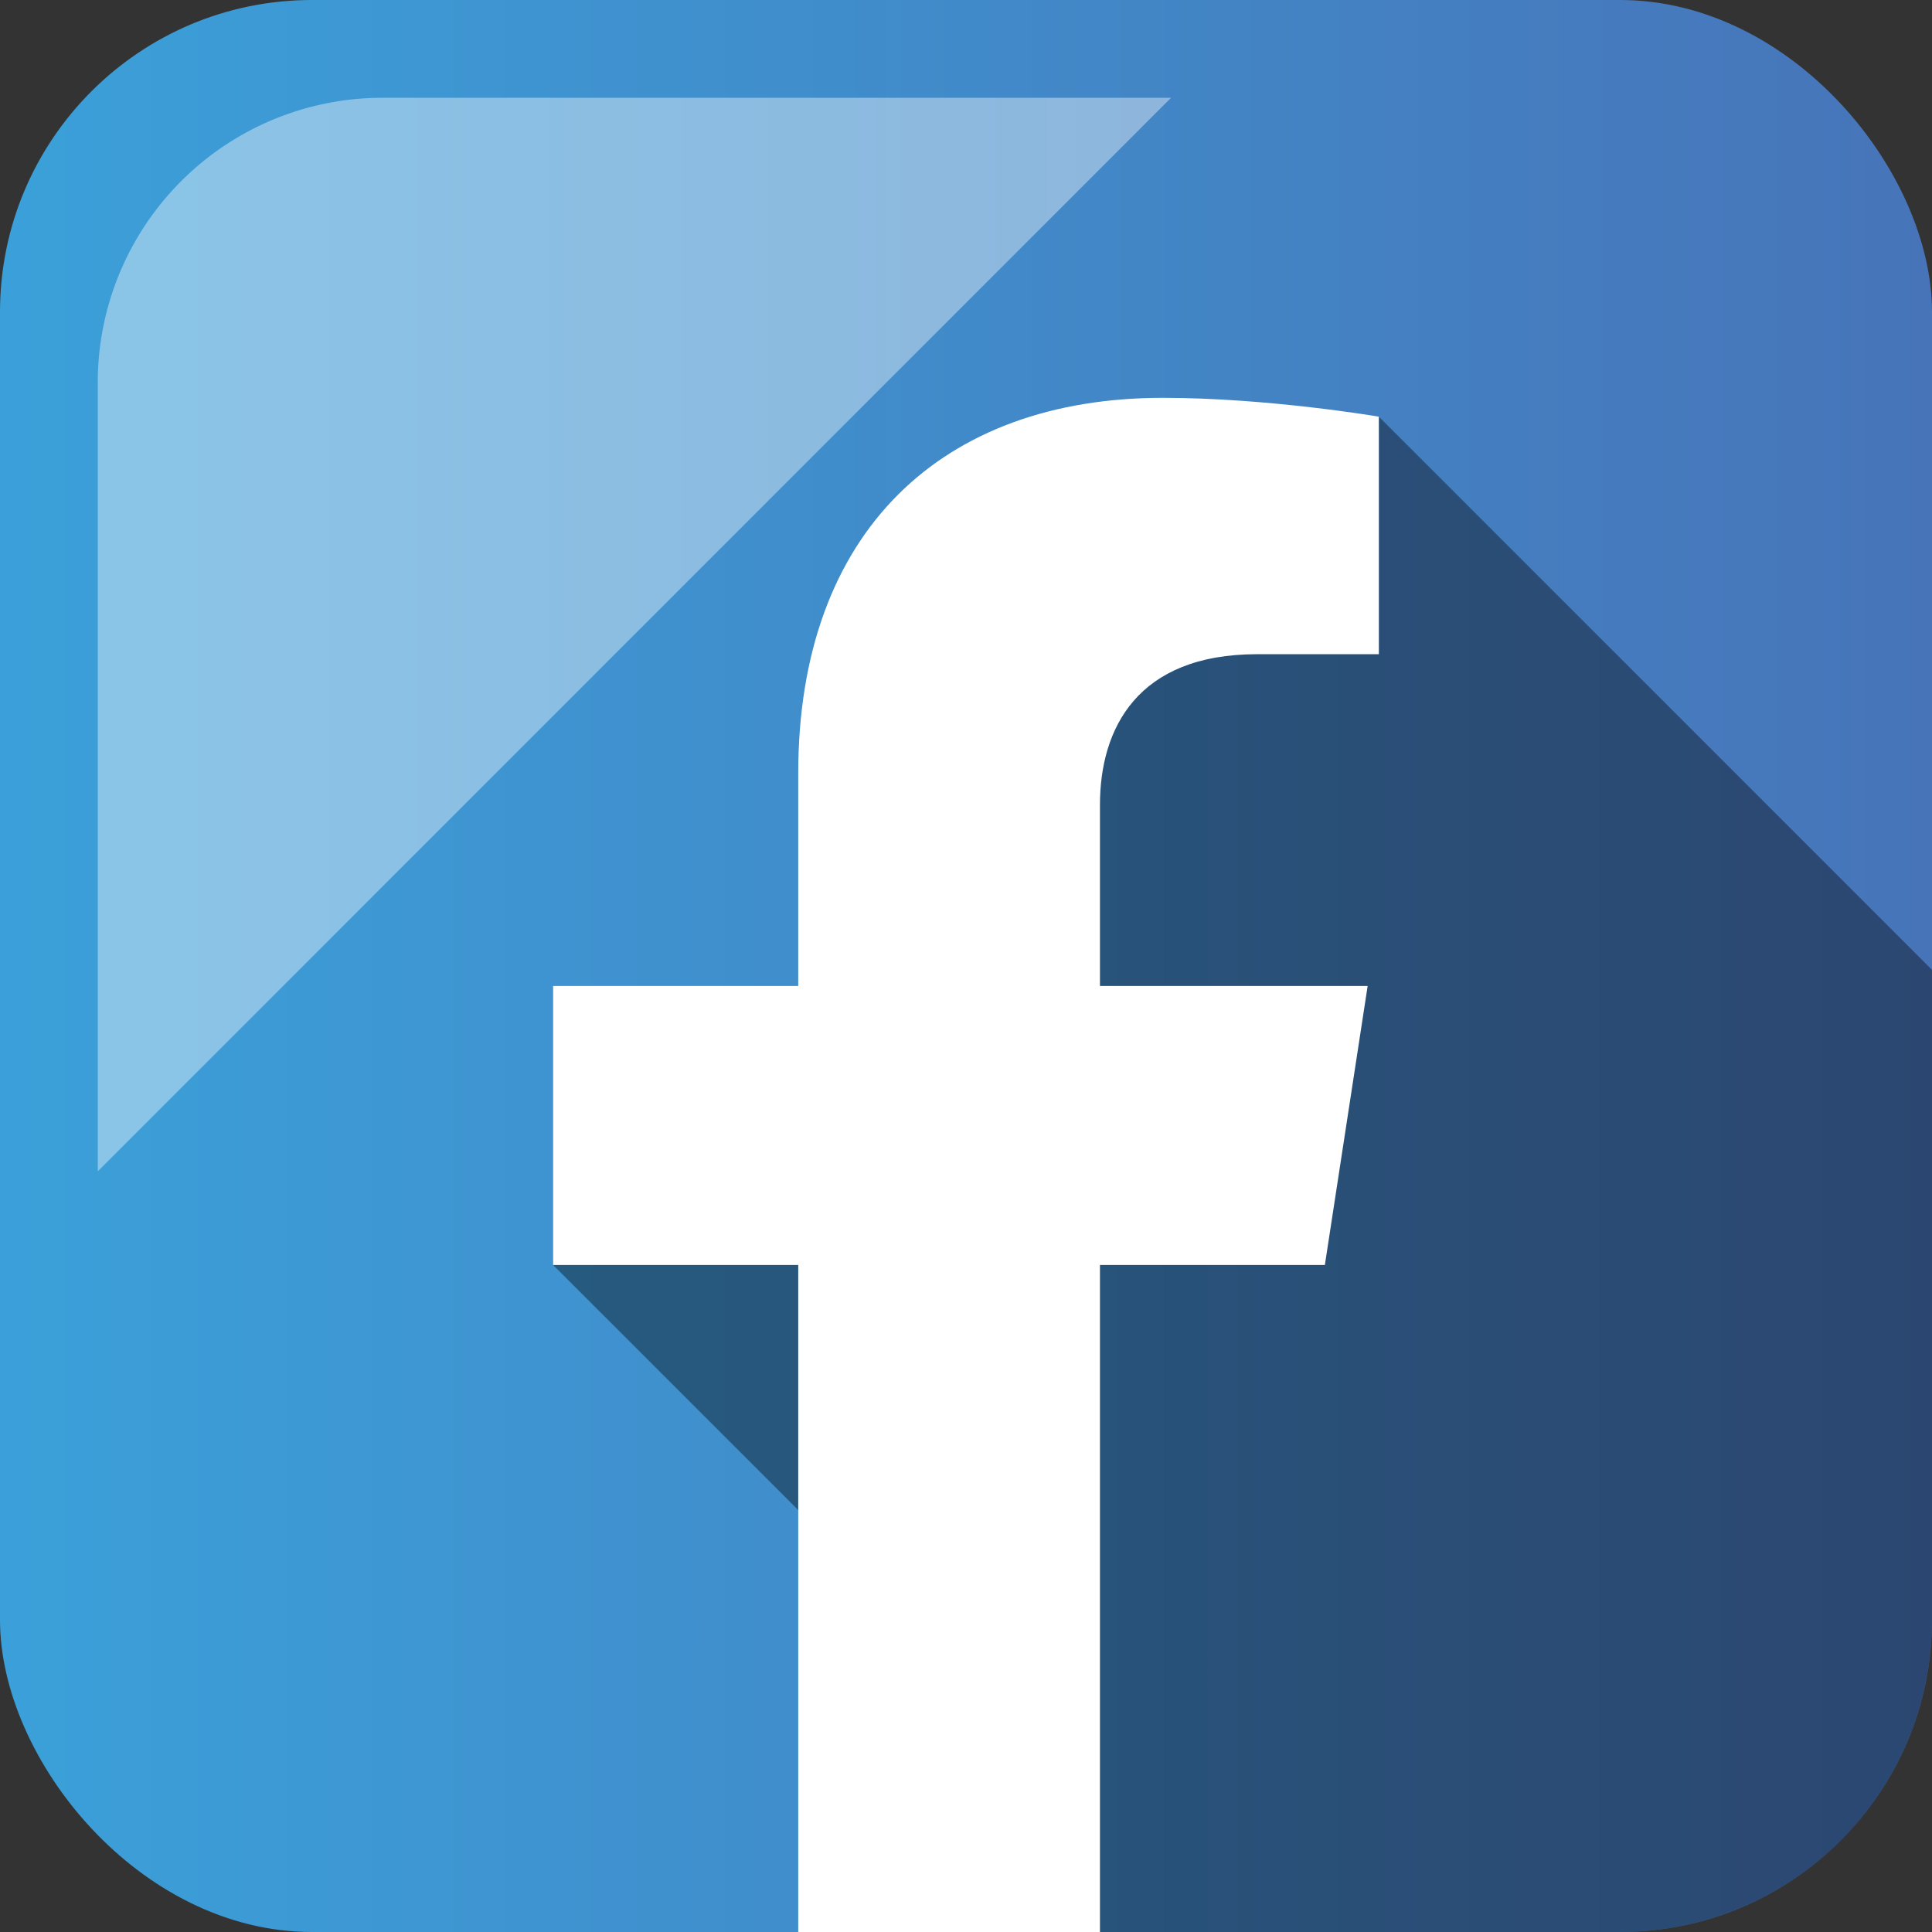 <svg id="Layer_2" data-name="Layer 2" xmlns="http://www.w3.org/2000/svg" xmlns:xlink="http://www.w3.org/1999/xlink" viewBox="0 0 428.57 428.61"><rect x="0" y="0" width="428.57" height="428.61" fill="#333333" stroke="none"/><defs><style>.cls-1{fill:url(#linear-gradient);}.cls-2,.cls-3,.cls-4{isolation:isolate;}.cls-2,.cls-4{opacity:0.39;}.cls-2{fill:url(#linear-gradient-2);}.cls-3{opacity:0.4;fill:url(#linear-gradient-3);}.cls-4{fill:url(#linear-gradient-4);}.cls-5{fill:#fff;}</style><linearGradient id="linear-gradient" y1="214.99" x2="428.57" y2="214.99" gradientTransform="matrix(1, 0, 0, -1, 0, 429.28)" gradientUnits="userSpaceOnUse"><stop offset="0" stop-color="#3ba0d9"/><stop offset="1" stop-color="#4774b9"/></linearGradient><linearGradient id="linear-gradient-2" x1="427.56" y1="124.55" x2="652.05" y2="-14.31" gradientTransform="matrix(1, 0, 0, -1, -222.8, 362.35)" gradientUnits="userSpaceOnUse"><stop offset="0" stop-color="#010101"/><stop offset="1" stop-color="#010101"/></linearGradient><linearGradient id="linear-gradient-3" x1="257.21" y1="323.17" x2="336.34" y2="247.57" gradientTransform="matrix(1, 0, 0, -1, -222.8, 362.35)" gradientUnits="userSpaceOnUse"><stop offset="0" stop-color="#fff"/><stop offset="1" stop-color="#fff"/></linearGradient><linearGradient id="linear-gradient-4" x1="138.82" y1="154.22" x2="203.32" y2="114.32" gradientTransform="matrix(1, 0, 0, -1, 0, 429.28)" xlink:href="#linear-gradient-2"/></defs><rect class="cls-1" width="428.57" height="428.57" rx="69.21"/><path class="cls-2" d="M359.36,428.57a69.21,69.21,0,0,0,69.21-69.21h0V215.14L305.87,92.43s-81.32-2.24-95.52,80.28-12,236.91-12,236.91l-21.28,18.95Z" transform="translate(0 0)"/><path class="cls-3" d="M259.78,21.69H84.83A63.14,63.14,0,0,0,21.69,84.83h0v175Z" transform="translate(0 0)"/><polygon class="cls-4" points="122.7 280.61 185.78 343.68 185.78 264.54 122.7 280.61"/><path class="cls-5" d="M278.87,145.12h27V92.43s-24.5-4.18-47.93-4.18c-48.91,0-80.87,29.64-80.87,83.3v47.17H122.7v61.89h54.37v148H244v-148h49.89l9.49-61.89H244V178.56C244,161.62,252.27,145.12,278.87,145.12Z" transform="translate(0 0)"/></svg>